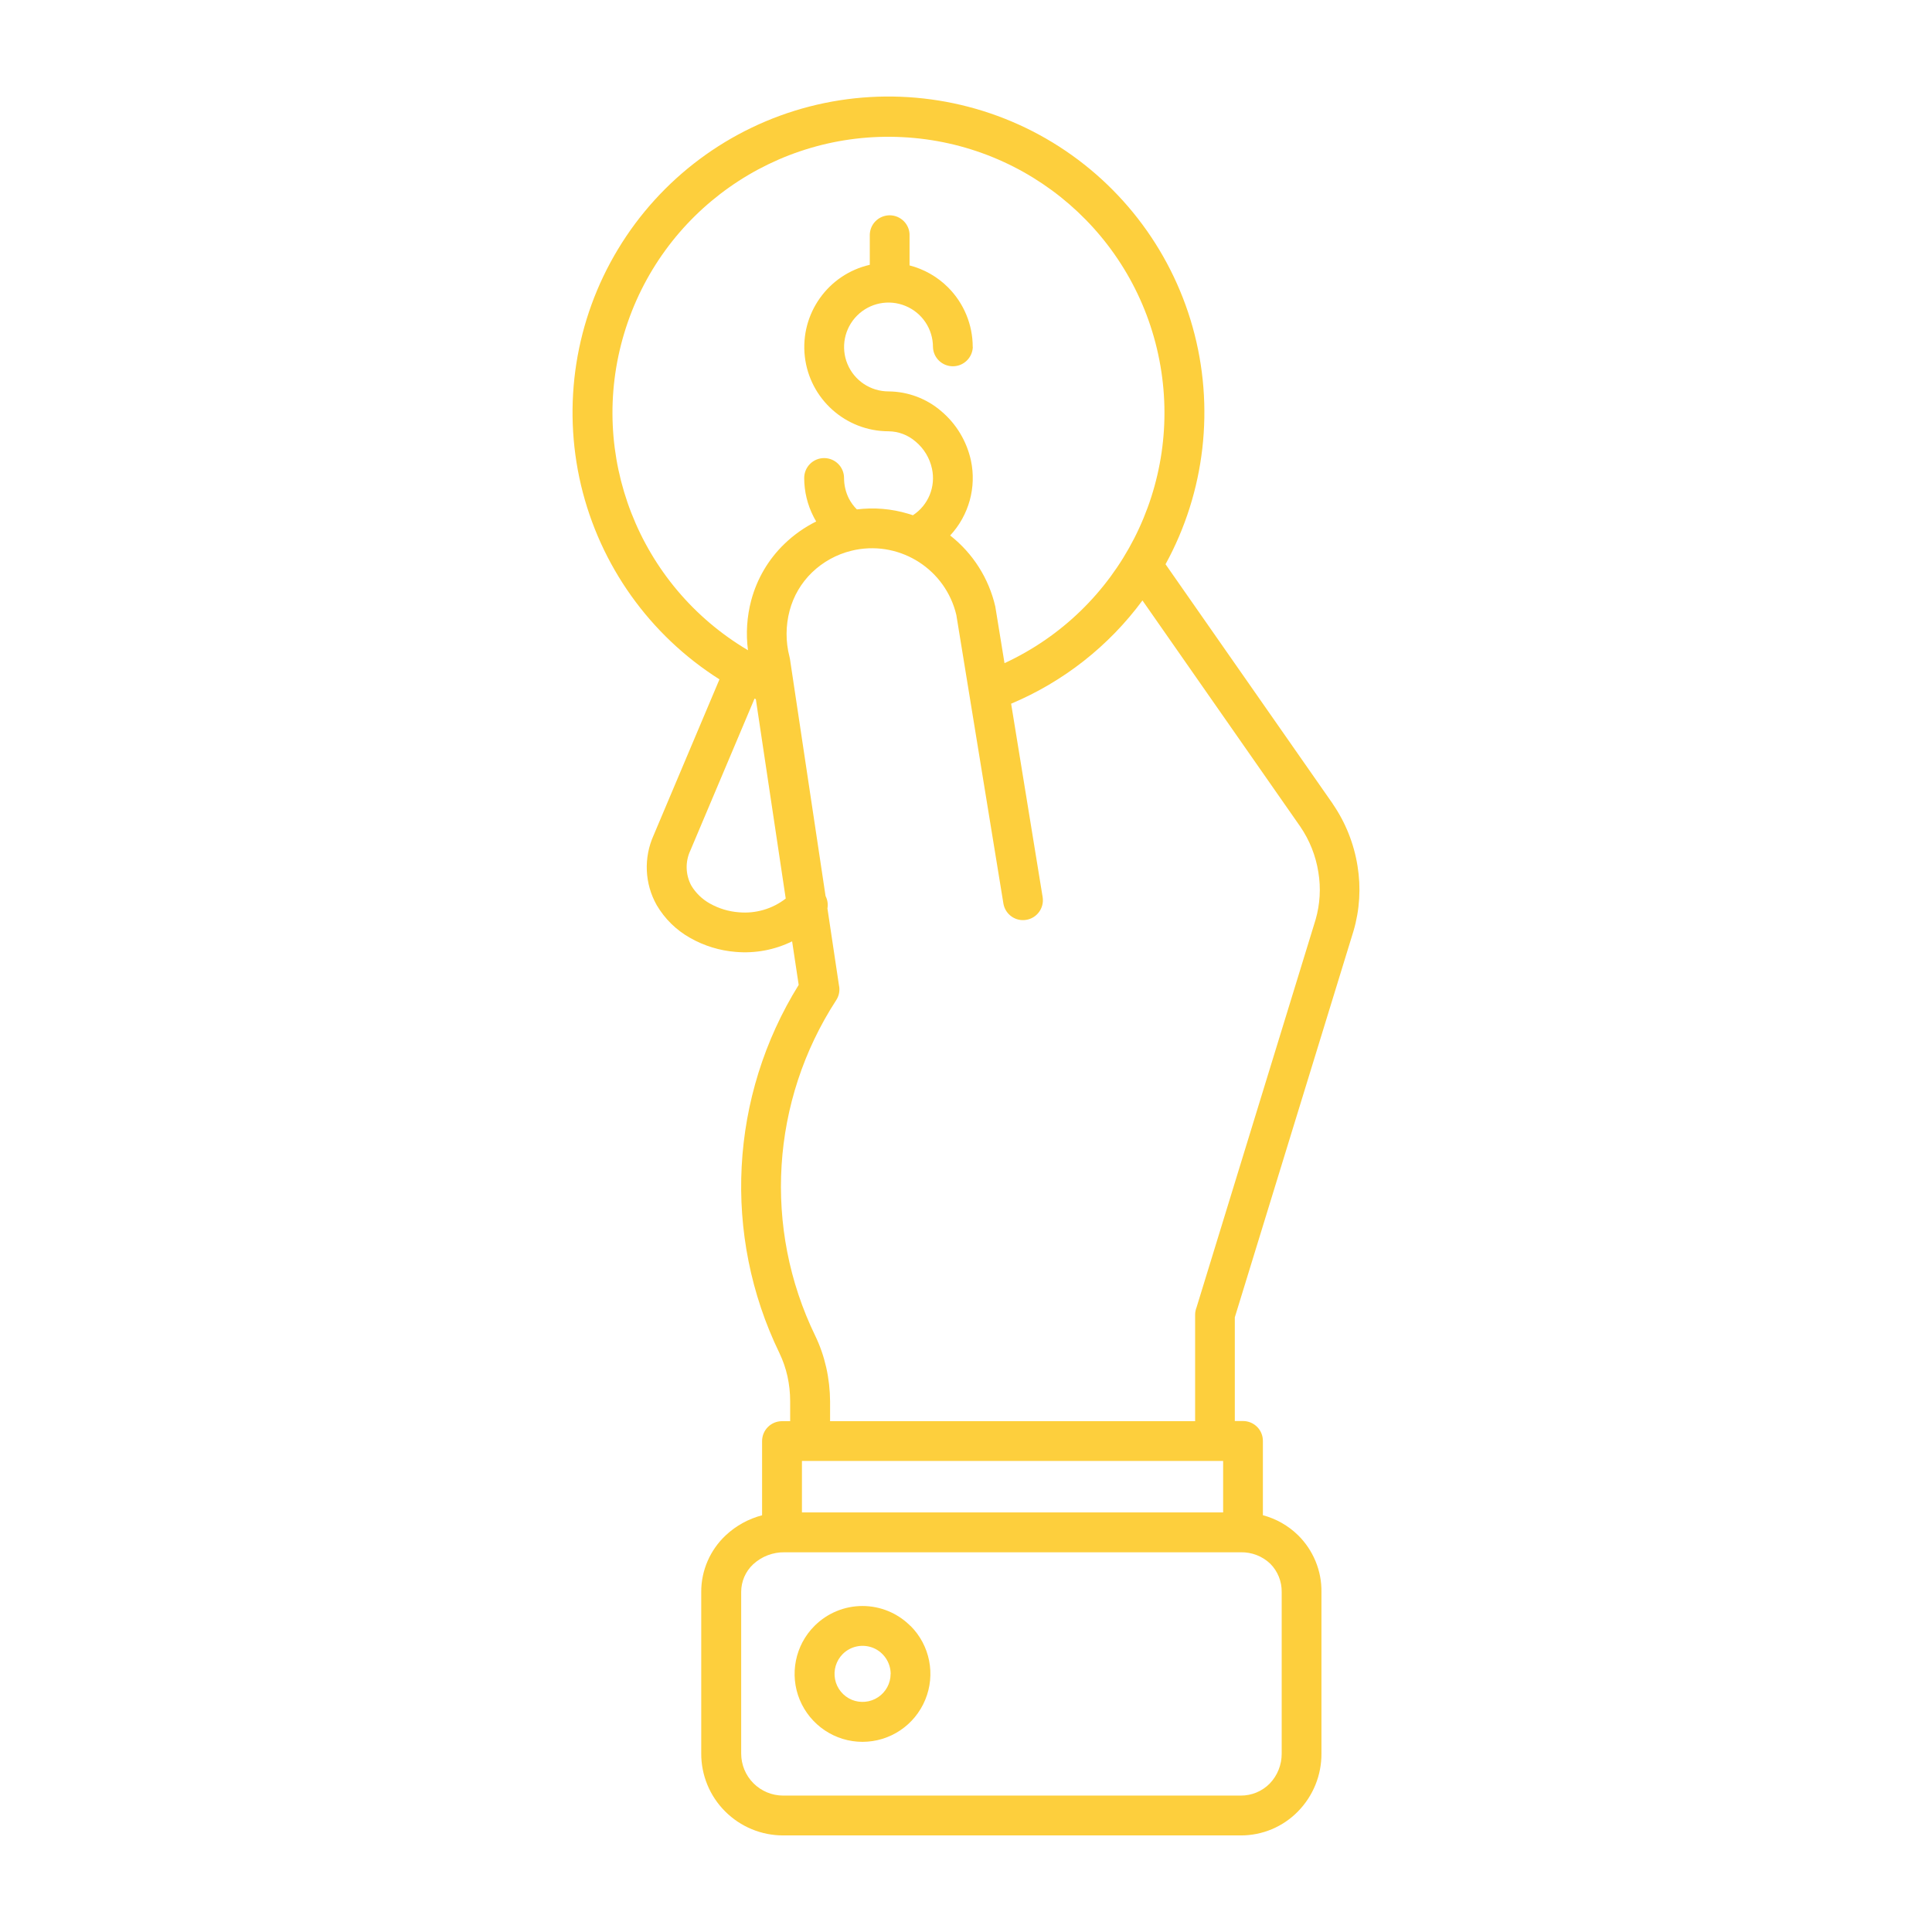 <?xml version="1.0" encoding="UTF-8"?>
<svg width="1200pt" height="1200pt" version="1.1" viewBox="0 0 1200 1200" xmlns="http://www.w3.org/2000/svg">
 <path d="m553.22 1039.7c-0.047-7.031-4.266-13.406-10.781-16.125-6.516-2.672-14.016-1.219-19.031 3.797-4.078 4.125-5.859 9.984-4.734 15.703s5.062 10.453 10.406 12.703c5.391 2.203 11.531 1.594 16.359-1.641s7.734-8.625 7.734-14.438zm-79.875-98.531v-46.078c0-6.844 5.531-12.375 12.375-12.375h5.062v-12.375c0-5.25-0.562-10.453-1.688-15.562-1.125-5.016-2.812-9.844-5.016-14.438-35.484-73.219-30.938-159.47 12-228.61l-4.078-27.047c-10.875 5.344-22.969 7.594-35.016 6.562-9.984-0.797-19.641-3.75-28.359-8.719-8.625-4.828-15.75-11.859-20.766-20.391-7.5-13.312-8.156-29.438-1.875-43.359l40.875-96.797h0.047c-43.406-27.469-74.25-70.828-86.062-120.74-11.766-49.969-3.516-102.56 23.016-146.48 26.531-43.969 69.234-75.75 118.92-88.594 49.688-12.797 102.47-5.672 146.95 19.922 44.484 25.641 77.156 67.641 91.031 117.05s7.828 102.33-16.828 147.32l103.92 148.87h-0.047c7.922 11.531 13.172 24.703 15.375 38.531 2.203 13.453 1.359 27.281-2.484 40.359l-73.734 240v64.406h5.109c3.281 0 6.422 1.312 8.719 3.609 2.344 2.297 3.609 5.484 3.609 8.719v46.172c8.25 2.203 15.75 6.469 21.844 12.422 9.422 9.281 14.719 22.031 14.531 35.25v100.31c0.094 13.453-5.156 26.391-14.578 36-9.328 9.562-22.172 14.953-35.578 14.906h-284.21c-13.5 0-26.438-5.344-36-14.906-9.562-9.516-14.906-22.5-14.859-36v-100.31c-0.047-13.312 5.484-26.062 15.234-35.203 6.375-5.953 14.109-10.219 22.547-12.422zm42.188-58.453h226.78v-66.141c0-1.547 0.328-3.094 0.891-4.547l73.922-240.79c2.766-9.562 3.375-19.641 1.734-29.484-1.594-10.172-5.438-19.875-11.25-28.359l-97.969-140.39-0.047-0.047c-20.906 28.359-49.125 50.484-81.562 64.125l19.594 120.24v0.047c0.984 6.656-3.562 12.891-10.219 13.969-6.656 1.125-12.984-3.375-14.156-10.031l-29.25-179.34c-6.609-27.984-34.125-45.844-62.391-40.5-0.375 0.094-0.75 0.188-1.125 0.234s-1.078 0.234-1.594 0.375h-0.047c-9.234 2.25-17.719 6.938-24.562 13.547-6.656 6.469-11.438 14.625-13.828 23.625-2.484 9.375-2.531 19.266-0.094 28.641l0.281 1.312 22.125 147.32c1.219 2.391 1.641 5.109 1.172 7.734l7.266 48.469 0.047 0.047c0.422 2.953-0.234 6-1.922 8.531-40.5 62.391-45.469 141.42-12.984 208.36 3.047 6.281 5.297 12.891 6.844 19.688 1.547 6.891 2.344 13.969 2.391 21v12.328zm244.18 56.672v-31.969h-261.61v31.969zm-155.48-723.84c-0.234 6.656-5.719 11.953-12.375 11.953-6.703 0-12.188-5.297-12.375-11.953 0-11.203-6.703-21.234-17.016-25.5-10.359-4.312-22.219-1.922-30.094 5.953-7.922 7.922-10.266 19.781-6 30.094 4.266 10.312 14.344 17.016 25.5 17.016 12.047 0.094 23.719 4.453 32.812 12.328 9.328 7.875 15.75 18.609 18.375 30.562 3.562 16.688-1.266 34.078-12.891 46.594 14.109 11.062 24 26.625 28.031 44.156l5.719 35.156c71.531-33.141 111.23-110.81 96.188-188.26-15-77.391-80.906-134.53-159.66-138.47-78.75-3.984-150.05 46.312-172.74 121.82-22.734 75.516 9 156.74 76.875 196.87-1.359-10.359-0.656-20.906 2.016-30.984 3.562-13.359 10.688-25.5 20.625-35.062 5.812-5.625 12.469-10.312 19.734-13.922-0.562-0.938-1.125-1.922-1.641-2.953-3.797-7.406-5.812-15.656-5.812-24.047 0-6.844 5.531-12.375 12.375-12.375s12.375 5.531 12.375 12.375c0 4.453 1.031 8.812 3 12.75 1.312 2.484 2.953 4.781 4.969 6.75 10.641-1.312 21.469-0.422 31.781 2.672 1.031 0.281 2.016 0.609 3.047 0.984v-0.047c9.562-6.234 14.25-17.766 11.812-28.922-1.406-6.562-4.969-12.469-10.125-16.781-4.688-4.078-10.641-6.375-16.875-6.422-26.625-0.047-48.984-20.062-51.984-46.5-2.953-26.484 14.391-50.953 40.359-56.906v-18c-0.094-3.328 1.125-6.609 3.469-9 2.344-2.391 5.531-3.75 8.906-3.75 3.328 0 6.516 1.359 8.859 3.75 2.344 2.391 3.609 5.672 3.469 9v18.375c9.047 2.344 17.297 7.031 23.906 13.641 9.797 9.797 15.328 23.109 15.328 36.984zm-117 748.6h283.4c6.797-0.141 13.406 2.391 18.328 7.078 4.641 4.641 7.219 11.016 7.125 17.625v100.31-0.047c0.047 6.984-2.625 13.688-7.453 18.703-4.781 4.828-11.25 7.5-18 7.453h-284.21c-6.891 0-13.547-2.766-18.422-7.641-4.922-4.922-7.641-11.578-7.641-18.516v-100.31c0-6.516 2.672-12.75 7.453-17.203 5.297-4.875 12.234-7.547 19.453-7.453zm-18.562-530.26-39.844 94.312c-3.281 6.938-3.094 15 0.516 21.797 2.812 4.688 6.797 8.531 11.578 11.203 5.531 3.094 11.672 4.969 18 5.438 10.453 0.938 20.859-2.109 29.109-8.531l-18.562-123.84zm96.891 576c12.047 12.047 15.656 30.188 9.094 45.938-6.516 15.75-21.891 26.062-38.953 26.062-17.016 0-32.391-10.312-38.953-26.062-6.516-15.75-2.906-33.891 9.141-45.938 7.922-7.922 18.609-12.375 29.812-12.375 11.156 0 21.891 4.453 29.766 12.375z" fill="#fdcf3d" fill-rule="evenodd"/>
</svg>
